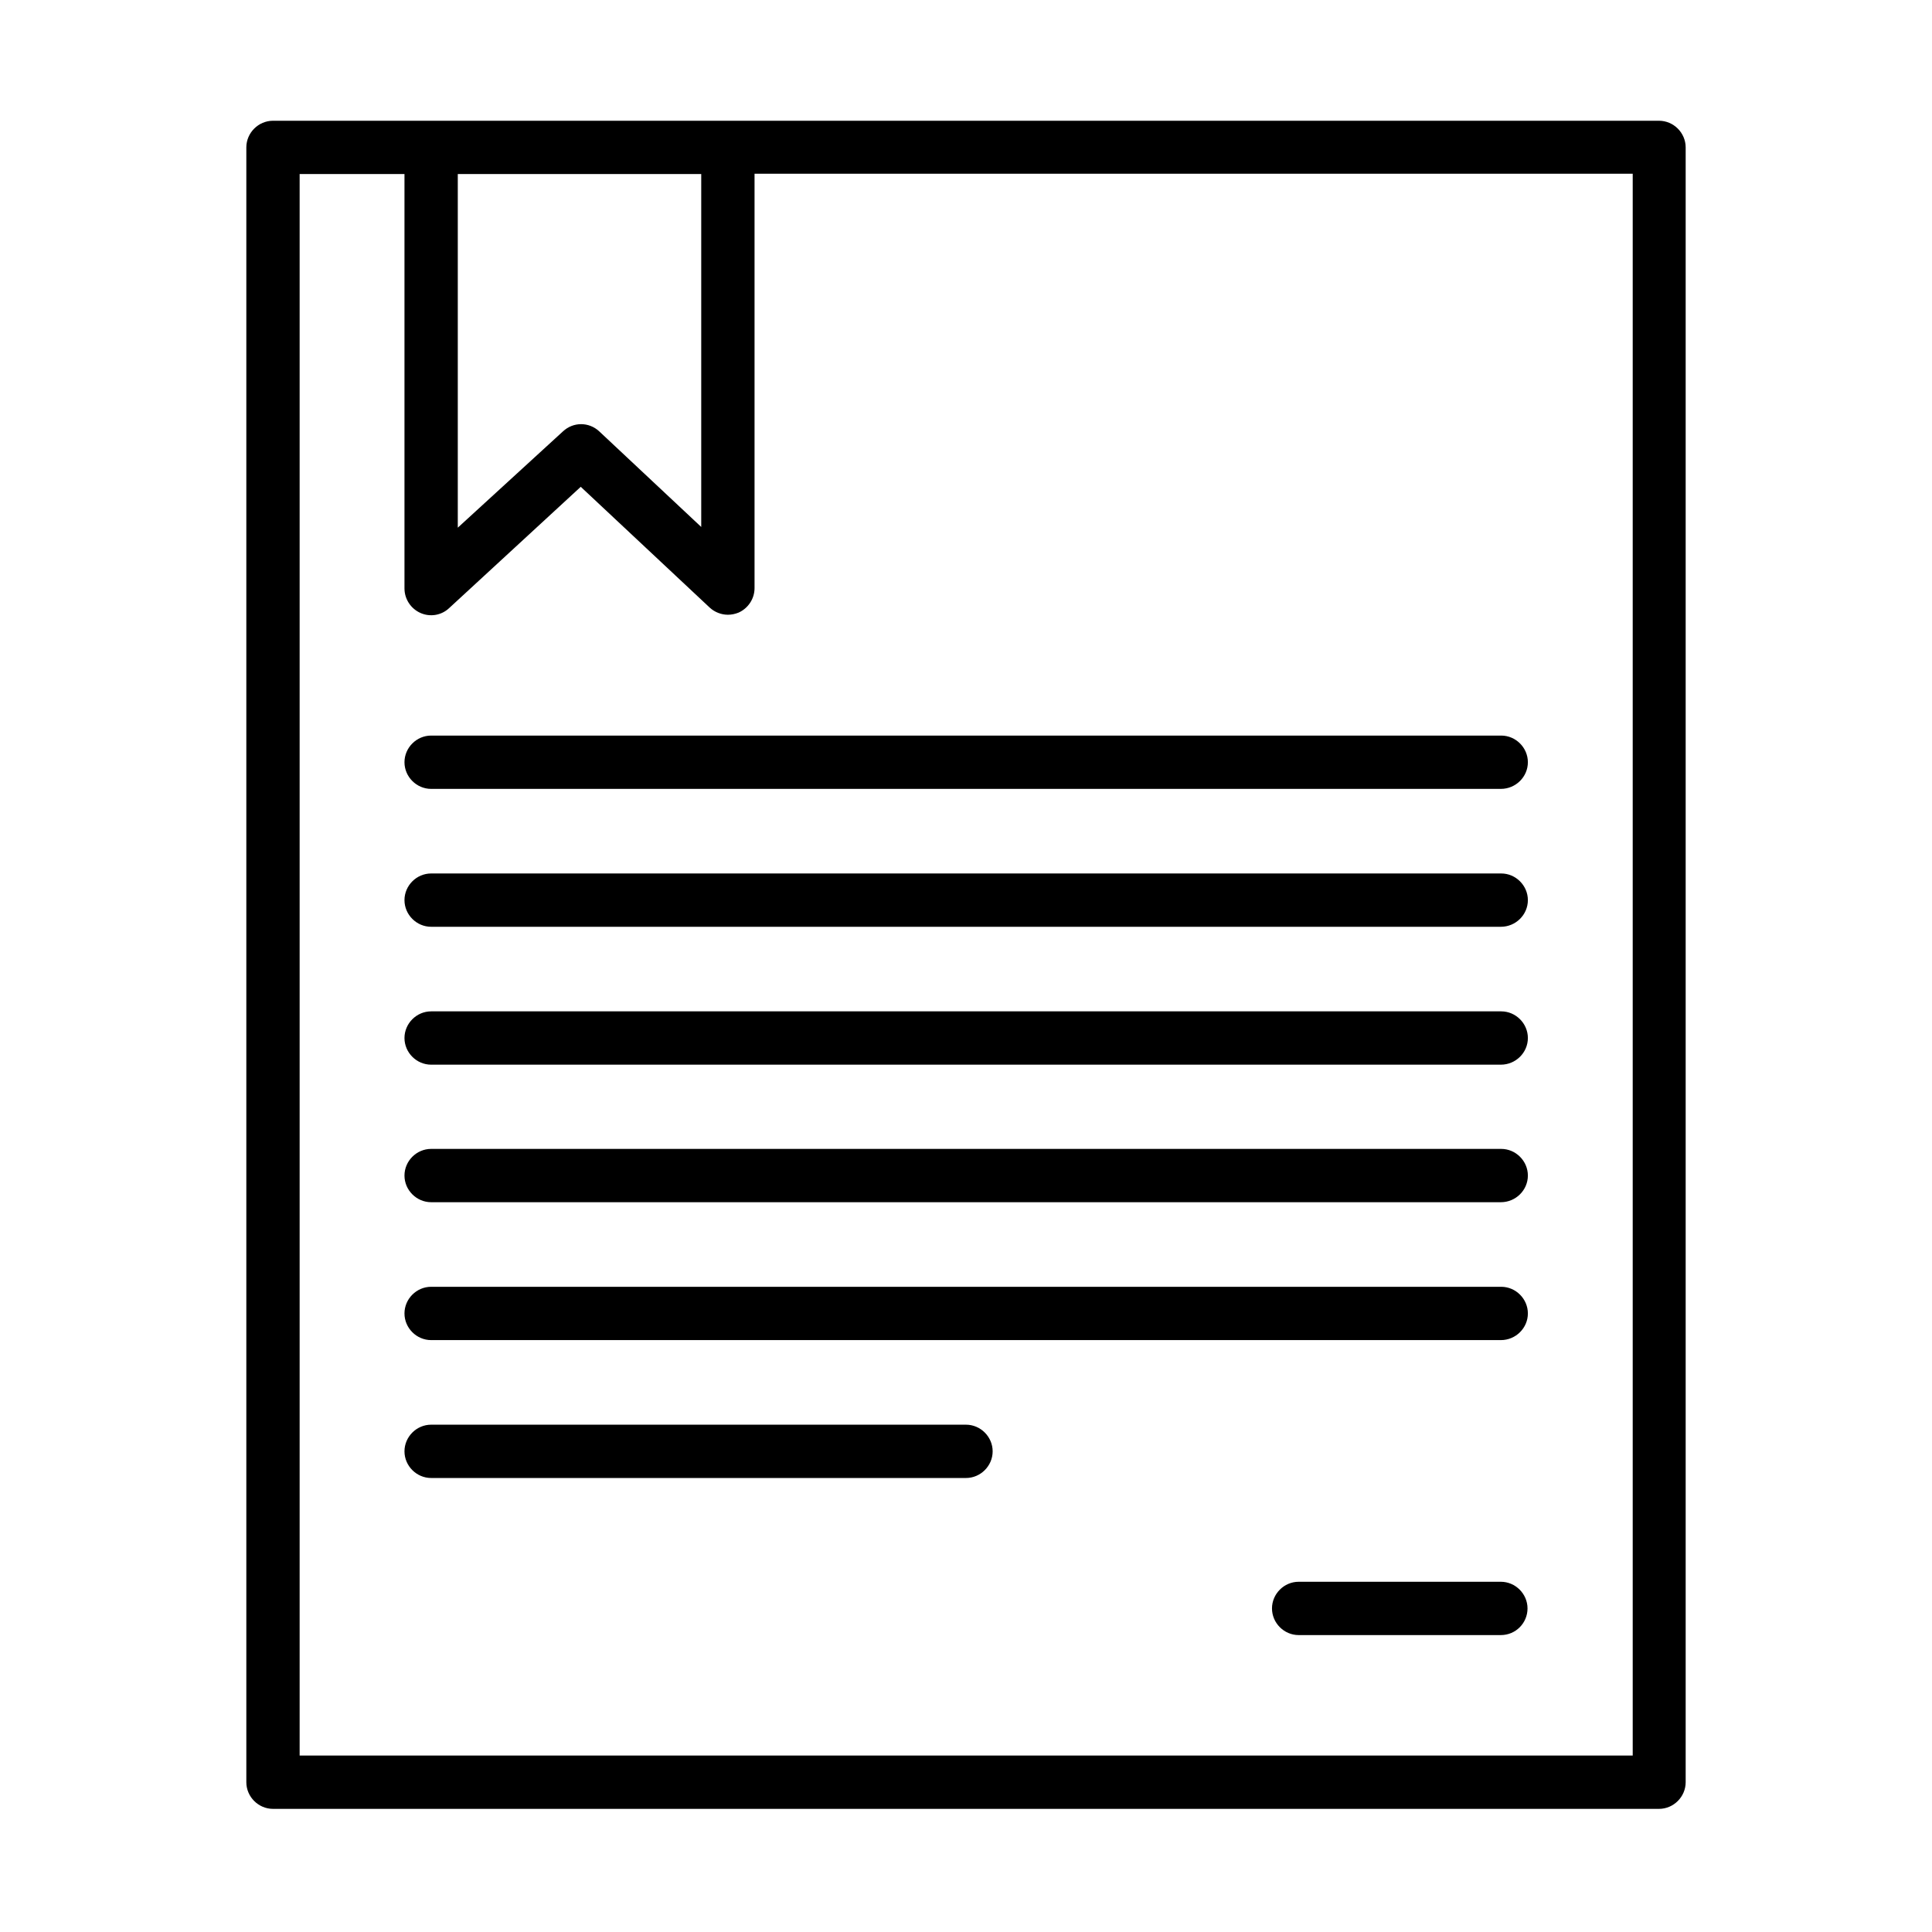 <?xml version="1.0" encoding="UTF-8"?> <svg xmlns="http://www.w3.org/2000/svg" width="800" height="800" viewBox="0 0 800 800" fill="none"><path d="M167.485 315.624C167.485 321.658 172.489 326.661 178.522 326.661H621.476C627.656 326.661 632.66 321.658 632.66 315.624C632.66 309.591 627.656 304.587 621.623 304.587H178.522C172.489 304.587 167.485 309.591 167.485 315.624Z" fill="black"></path><path d="M399.999 589.932H178.522C172.489 589.932 167.485 594.935 167.485 600.969C167.485 607.002 172.489 612.006 178.522 612.006H399.999C406.033 612.006 411.036 607.002 411.036 600.969C411.036 594.935 406.033 589.932 399.999 589.932Z" fill="black"></path><path d="M621.475 654.977H537.741C531.708 654.977 526.704 659.981 526.704 666.014C526.704 672.048 531.708 677.051 537.741 677.051H621.475C627.656 677.051 632.512 672.048 632.512 666.014C632.512 659.981 627.509 654.977 621.475 654.977Z" fill="black"></path><path d="M686.963 50H113.037C107.003 50 102 55.004 102 61.037V737.975C102 744.009 107.003 749.012 113.037 749.012H686.963C692.997 749.012 698 744.009 698 737.975V61.037C698 55.004 692.997 50 686.963 50ZM189.56 72.074H290.365V218.204L248.13 178.618C243.863 174.645 237.388 174.645 233.12 178.618L189.56 218.499V72.074ZM676.073 726.938H675.926H124.074V72.074H167.486V243.663C167.486 248.078 170.135 252.051 174.109 253.817C178.082 255.583 182.791 254.847 186.029 251.757L240.478 201.575L293.897 251.61C295.958 253.523 298.754 254.553 301.402 254.553C302.874 254.553 304.346 254.259 305.817 253.67C309.791 251.904 312.44 247.931 312.44 243.516V71.927H676.073V726.938Z" fill="black"></path><path d="M621.623 361.686H178.522C172.489 361.686 167.485 366.689 167.485 372.723C167.485 378.757 172.489 383.76 178.522 383.76H621.476C627.656 383.76 632.66 378.757 632.66 372.723C632.66 366.689 627.656 361.686 621.623 361.686Z" fill="black"></path><path d="M621.623 418.784H178.522C172.489 418.784 167.485 423.788 167.485 429.821C167.485 435.855 172.489 440.858 178.522 440.858H621.476C627.656 440.858 632.66 435.855 632.66 429.821C632.66 423.788 627.656 418.784 621.623 418.784Z" fill="black"></path><path d="M621.623 475.735H178.522C172.489 475.735 167.485 480.739 167.485 486.772C167.485 492.806 172.489 497.809 178.522 497.809H621.476C627.656 497.809 632.66 492.806 632.66 486.772C632.66 480.739 627.656 475.735 621.623 475.735Z" fill="black"></path><path d="M621.623 532.833H178.522C172.489 532.833 167.485 537.836 167.485 543.87C167.485 549.904 172.489 554.907 178.522 554.907H621.476C627.656 554.907 632.66 549.904 632.66 543.87C632.66 537.836 627.656 532.833 621.623 532.833Z" fill="black"></path></svg> 
